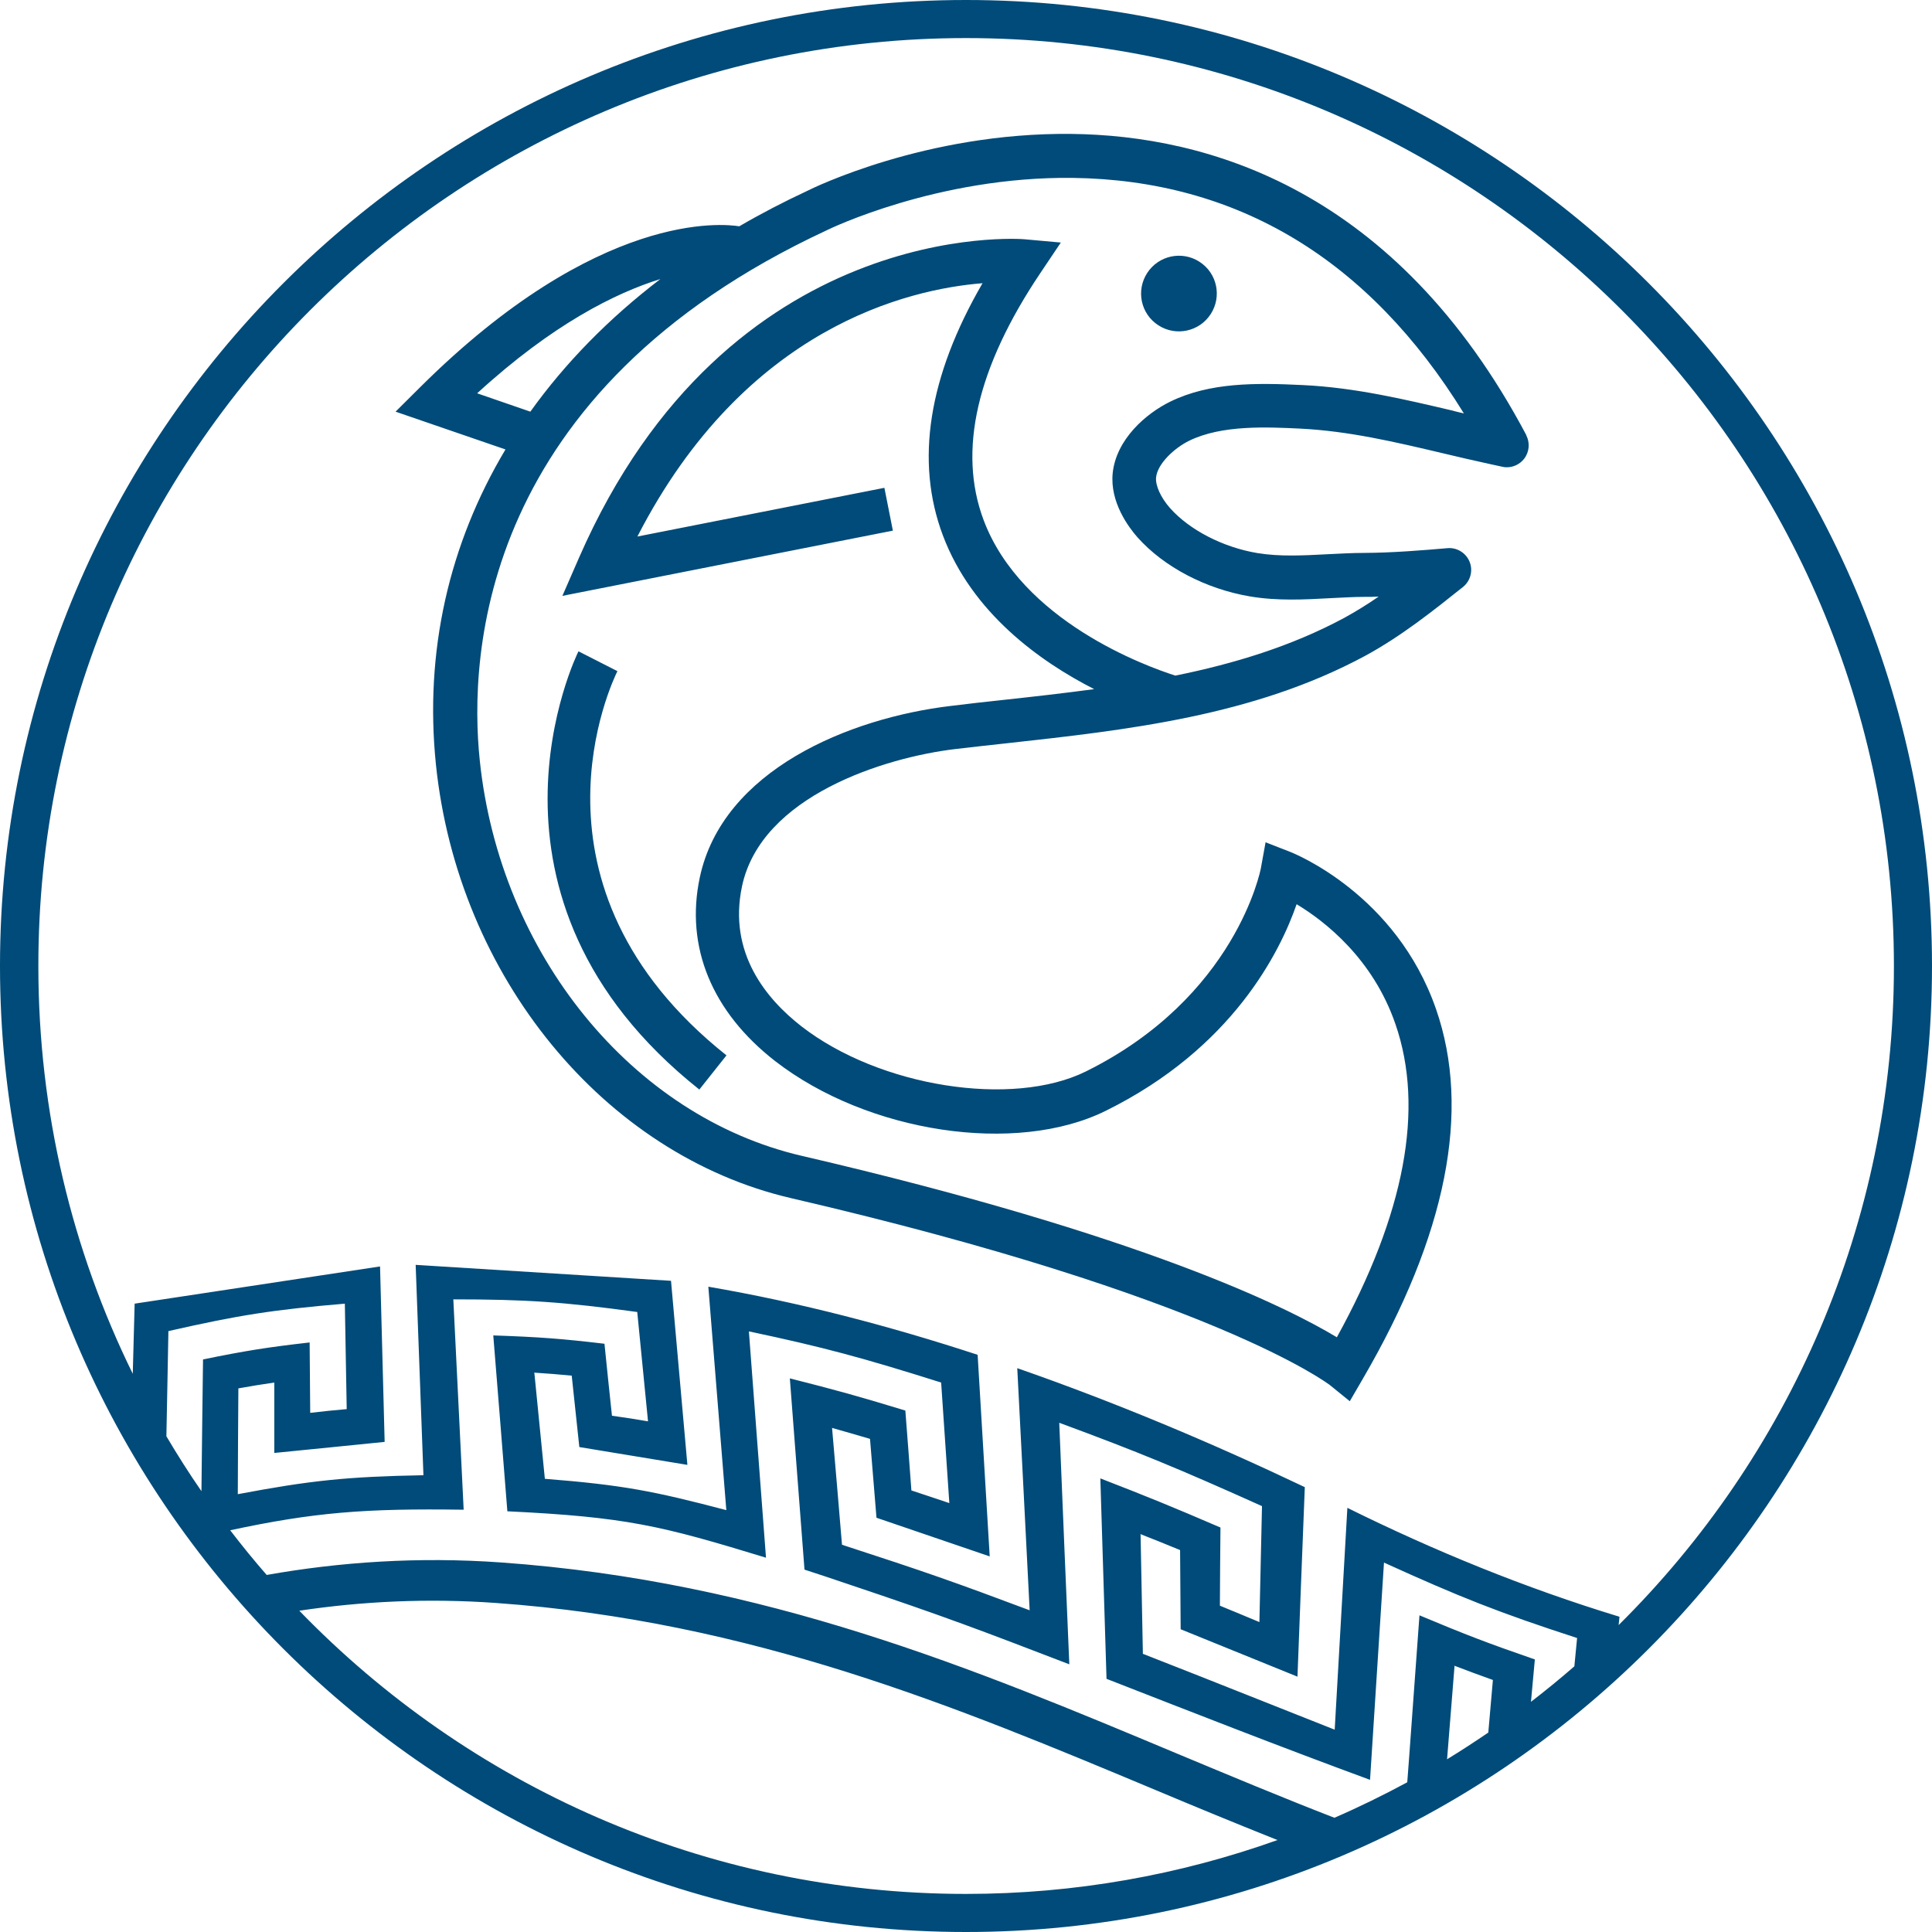<?xml version="1.0" encoding="UTF-8"?><svg id="Layer_1" xmlns="http://www.w3.org/2000/svg" viewBox="0 0 134.46 134.46"><path d="M112.65,113.1c.02-.19.04-.38.06-.58-6.57-2-12.9-4.59-18.94-7.58v.03l-.88,15.41c-5.42-2.14-8.08-3.22-13.35-5.28-.06-3.32-.1-4.98-.16-8.31l-.03-.03c1.11.44,1.67.66,2.78,1.12.02,2.21.02,3.31.04,5.51l8.13,3.3c.2-5.26.3-7.9.51-13.19-6.47-3.08-13.13-5.88-20.01-8.28v.04c.29,5.62.58,11.23.86,16.81-5.23-1.96-7.21-2.66-13.06-4.56-.27-3.25-.41-4.87-.69-8.12-.01-.01-.02-.02-.03-.02,1.13.32,1.61.46,2.67.77.18,2.2.27,3.3.45,5.49l7.88,2.69c-.33-5.6-.51-8.41-.84-14.03-6.07-1.99-12.35-3.64-18.74-4.74v.03l1.25,15.52c-5.03-1.32-7.18-1.75-12.63-2.18-.29-2.94-.44-4.42-.73-7.37-.01,0-.02-.01-.03-.02,1.06.07,1.59.11,2.63.21.21,1.99.32,2.98.53,4.97l7.52,1.24c-.46-5.12-.68-7.68-1.14-12.81,0,0-17.77-1.11-17.77-1.11v.03l.54,14.61c-5.31.1-7.84.36-12.92,1.32.01-2.94.02-4.41.04-7.35-.01,0-.01-.01-.02-.01,1-.18,1.51-.26,2.52-.41,0,1.96,0,2.94,0,4.9.06,0,7.68-.77,7.68-.77-.13-4.87-.19-7.31-.32-12.21l-17.08,2.59s0,.02,0,.03l-.13,4.85c-4.21-8.57-6.57-18.19-6.57-28.36C2.64,31.62,31.62,2.65,67.23,2.65s64.58,28.97,64.58,64.59c0,17.92-7.34,34.16-19.17,45.87M20.83,112.1c4.34-.65,8.91-.88,13.68-.54,17.83,1.27,32.12,7.25,45.89,13.01,2.81,1.18,5.64,2.35,8.51,3.49-6.78,2.42-14.08,3.75-21.68,3.75-18.19,0-34.65-7.57-46.4-19.71M101.2,115.92c1.08.41,1.61.61,2.7,1-.13,1.5-.21,2.42-.32,3.66-.94.64-1.89,1.26-2.87,1.86.19-2.4.31-3.85.52-6.49-.01,0-.02-.02-.03-.03M31.53,90.43c5.07,0,7.7.18,12.82.88.3,3.04.45,4.57.75,7.61-1-.17-1.5-.25-2.51-.39-.21-2-.32-3-.52-5t0-.01c-3.05-.36-4.57-.47-7.74-.58.4,4.91.59,7.35.98,12.24,8.3.4,10.7,1,18,3.23-.47-6.28-.71-9.43-1.19-15.75,5.25,1.11,7.96,1.85,13.38,3.56.23,3.36.34,5.04.57,8.39-1.06-.36-1.59-.53-2.64-.88-.16-2.21-.25-3.32-.42-5.54v-.02c-3.21-.98-4.83-1.43-8.04-2.24.41,5.34.61,8.01,1.02,13.31,1.11.36,1.68.55,2.86.95,7.13,2.39,9.34,3.25,15.57,5.64-.24-5.59-.47-11.19-.7-16.81,5.53,2.04,8.35,3.21,14.11,5.8-.07,3.23-.11,4.85-.18,8.07-1.11-.46-1.65-.69-2.75-1.14.01-2.17.02-3.26.04-5.44h0c-3.39-1.46-5.06-2.14-8.36-3.42.17,5.59.26,8.38.43,13.95,6.1,2.38,12.19,4.77,18.34,7.03.39-6.03.58-9.06.97-15.12,5.28,2.4,7.99,3.48,13.44,5.25-.07.74-.13,1.37-.19,1.97-.98.85-1.99,1.68-3.02,2.47.08-.92.16-1.75.27-2.95h0c-3.25-1.12-4.86-1.74-8.03-3.07-.29,3.97-.43,5.95-.72,9.9l-.13,1.72c-1.65.89-3.34,1.72-5.07,2.47-3.66-1.42-7.29-2.94-10.96-4.47-14.04-5.88-28.62-11.99-47.05-13.3-5.76-.41-11.22-.03-16.3.87-.88-1.01-1.72-2.04-2.54-3.11,5.84-1.25,9.38-1.53,16.25-1.43-.29-5.85-.43-8.78-.72-14.65M14.13,94.61c-.05,3.71-.07,5.68-.11,9.17-.86-1.24-1.67-2.52-2.44-3.82.04-2.18.09-4.39.14-7.32,4.87-1.11,7.31-1.49,12.28-1.91.05,2.94.08,4.41.13,7.34-1.02.09-1.53.14-2.54.26-.02-1.95-.02-2.92-.04-4.88v-.02c-2.99.34-4.47.58-7.42,1.18M67.23,0C30.16,0,0,30.16,0,67.23s30.16,67.23,67.23,67.23,67.23-30.16,67.23-67.23S104.3,0,67.23,0" style="fill:#004b79; stroke-width:0px;"/><path d="M83.48,18.22c-1.22-.79-2.85-.44-3.64.78-.79,1.22-.45,2.85.78,3.64,1.22.79,2.85.44,3.64-.78.79-1.22.45-2.85-.78-3.64" style="fill:#004b79; stroke-width:0px;"/><path d="M101.15,28.59c-3.36-.79-6.85-1.62-10.48-1.79-3.29-.16-6.48-.19-9.22,1.15h0s0,0,0,0c-1.7.83-3.76,2.62-4.01,4.97-.21,2.04,1.13,3.8,1.72,4.47,1.83,2.06,4.76,3.6,7.84,4.12,1.9.32,3.78.22,5.6.12.83-.04,1.61-.09,2.39-.09.32,0,.64,0,.96-.02-.78.54-1.59,1.04-2.41,1.49h0s0,0,0,0c-3.67,1.97-7.65,3.18-11.74,4.01-2.04-.65-10.71-3.79-13.35-10.84-1.8-4.81-.47-10.59,3.95-17.17l1.43-2.13-2.55-.23c-.21-.02-20.6-1.58-30.98,22.16l-1.16,2.66,23-4.54-.59-2.98-17.19,3.39c7.5-14.6,18.9-17.22,24.02-17.63-3.77,6.5-4.7,12.39-2.76,17.55,2.03,5.4,6.76,8.78,10.53,10.7-2.14.29-4.28.53-6.4.76-1.2.13-2.39.26-3.58.41-7.07.84-15.89,4.47-17.47,11.95-1.02,4.82.85,9.35,5.25,12.77,6.44,4.99,16.76,6.55,23,3.46,8.84-4.36,12.15-11.09,13.29-14.38,1.96,1.18,5.31,3.78,6.88,8.35,2.03,5.88.65,13.2-4.08,21.79-3.43-2.07-13.51-7.12-37.25-12.63-11.79-2.74-21-14.05-22.4-27.52-.77-7.36.05-25.69,24.14-36.89h0s.03-.01.04-.02c.08-.04,7.65-3.74,17.08-3.63,11.46.15,20.61,5.66,27.23,16.39-.24-.05-.47-.11-.71-.17M33.2,27.38c5.28-4.84,9.67-7,12.76-7.96-3.6,2.75-6.63,5.85-9.05,9.23l-3.71-1.28ZM106.23,30.29c-9.09-17.16-22.24-20.87-31.68-20.97-10.12-.11-18.03,3.79-18.36,3.96h0c-1.65.77-3.23,1.59-4.74,2.47-1.11-.18-9.8-1.13-22.19,11.18l-1.73,1.72,7.65,2.63c-3.93,6.58-5.65,14.06-4.84,21.94,1.53,14.74,11.7,27.15,24.73,30.17,29.47,6.84,37.42,12.96,37.49,13.01l1.38,1.12.89-1.53c5.85-10.03,7.57-18.7,5.11-25.77-2.77-7.97-9.84-10.81-10.14-10.93l-1.72-.67-.33,1.82c-.02.09-1.73,8.96-12.18,14.13-5.12,2.53-14.37,1.07-19.79-3.14-2.43-1.89-5.12-5.1-4.14-9.74,1.33-6.31,9.96-8.98,14.85-9.56,1.18-.14,2.37-.27,3.56-.4,8.44-.93,17.16-1.9,24.91-6.06,0,0,0,0,0,0,2.56-1.38,4.84-3.21,6.86-4.82.52-.42.71-1.13.46-1.75-.25-.62-.88-1.01-1.54-.95-1.76.15-3.79.32-5.78.33-.85,0-1.71.05-2.53.09-1.73.09-3.36.18-4.93-.08-2.38-.4-4.71-1.6-6.07-3.13-.64-.72-1.03-1.58-.97-2.14.1-.94,1.25-2.03,2.31-2.55,0,0,0,0,0,0,2.27-1.11,5.43-.95,7.74-.84,3.36.17,6.55.92,9.93,1.72,1.06.25,2.11.5,3.18.73l.92.2c.11.03.22.04.33.04.47,0,.92-.22,1.21-.6.36-.47.41-1.11.14-1.63" style="fill:#004b79; stroke-width:0px;"/><path d="M48.67,75.83l1.89-2.38c-14.86-11.82-7.89-26.13-7.59-26.74l-2.71-1.38c-.09.17-8.44,17.1,8.4,30.49" style="fill:#004b79; stroke-width:0px;"/></svg>